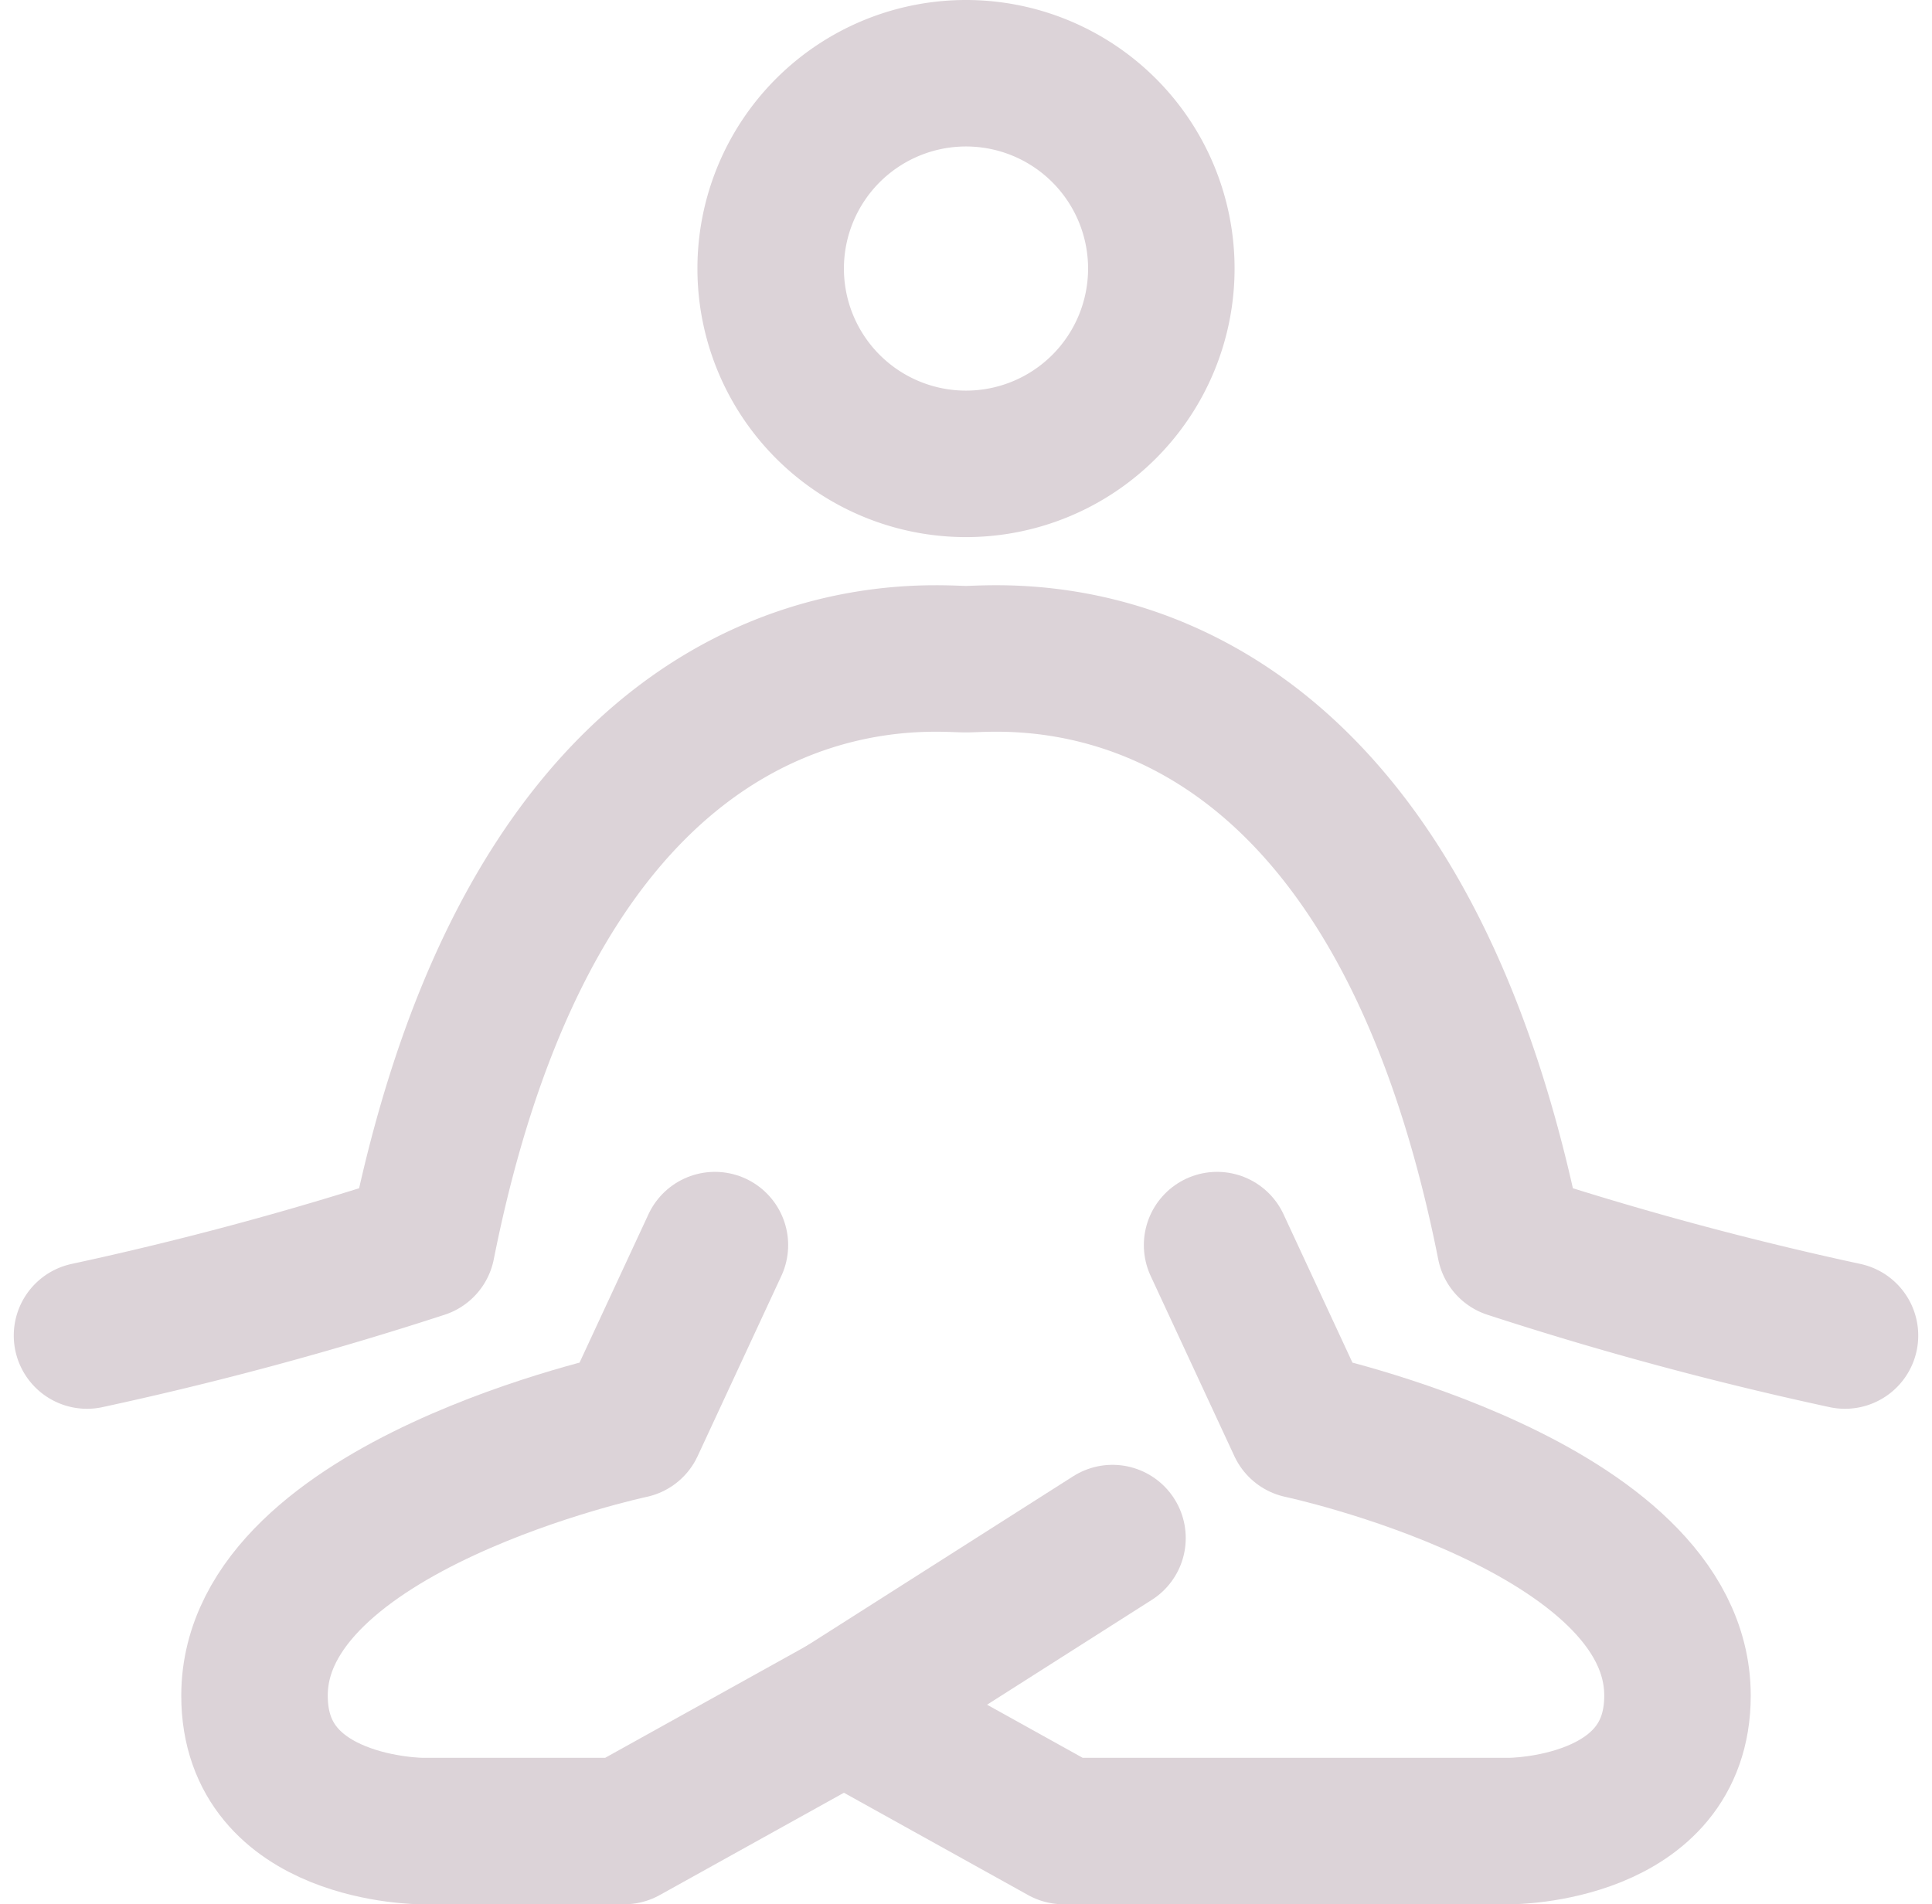 <svg xmlns="http://www.w3.org/2000/svg" width="19.782" height="19.5" viewBox="0 0 19.782 19.5">
  <g id="yoga" transform="translate(-2.109 -2.25)">
    <path id="Path_85" data-name="Path 85" d="M14.571,15l.857,1.845s3.857.819,3.857,2.768C19.286,21,17.571,21,17.571,21H13l-2.25-1.25" fill="none" stroke="#dcd3d8" stroke-linecap="round" stroke-linejoin="round" stroke-width="1.5"/>
    <path id="Path_86" data-name="Path 86" d="M9.429,15l-.857,1.845s-3.857.819-3.857,2.768C4.714,21,6.429,21,6.429,21H8.5l2.25-1.25L13.5,18" fill="none" stroke="#dcd3d8" stroke-linecap="round" stroke-linejoin="round" stroke-width="1.5"/>
    <path id="Path_87" data-name="Path 87" d="M3,15.926A34.625,34.625,0,0,0,6.429,15c1.286-6.458,5.143-6,5.571-6s4.286-.461,5.571,6A34.624,34.624,0,0,0,21,15.926" fill="none" stroke="#dcd3d8" stroke-linecap="round" stroke-linejoin="round" stroke-width="1.5"/>
    <path id="Path_88" data-name="Path 88" d="M12,7a2,2,0,1,0-2-2A2,2,0,0,0,12,7Z" fill="none" stroke="#dcd3d8" stroke-linecap="round" stroke-linejoin="round" stroke-width="1.5"/>
  </g>
</svg>
